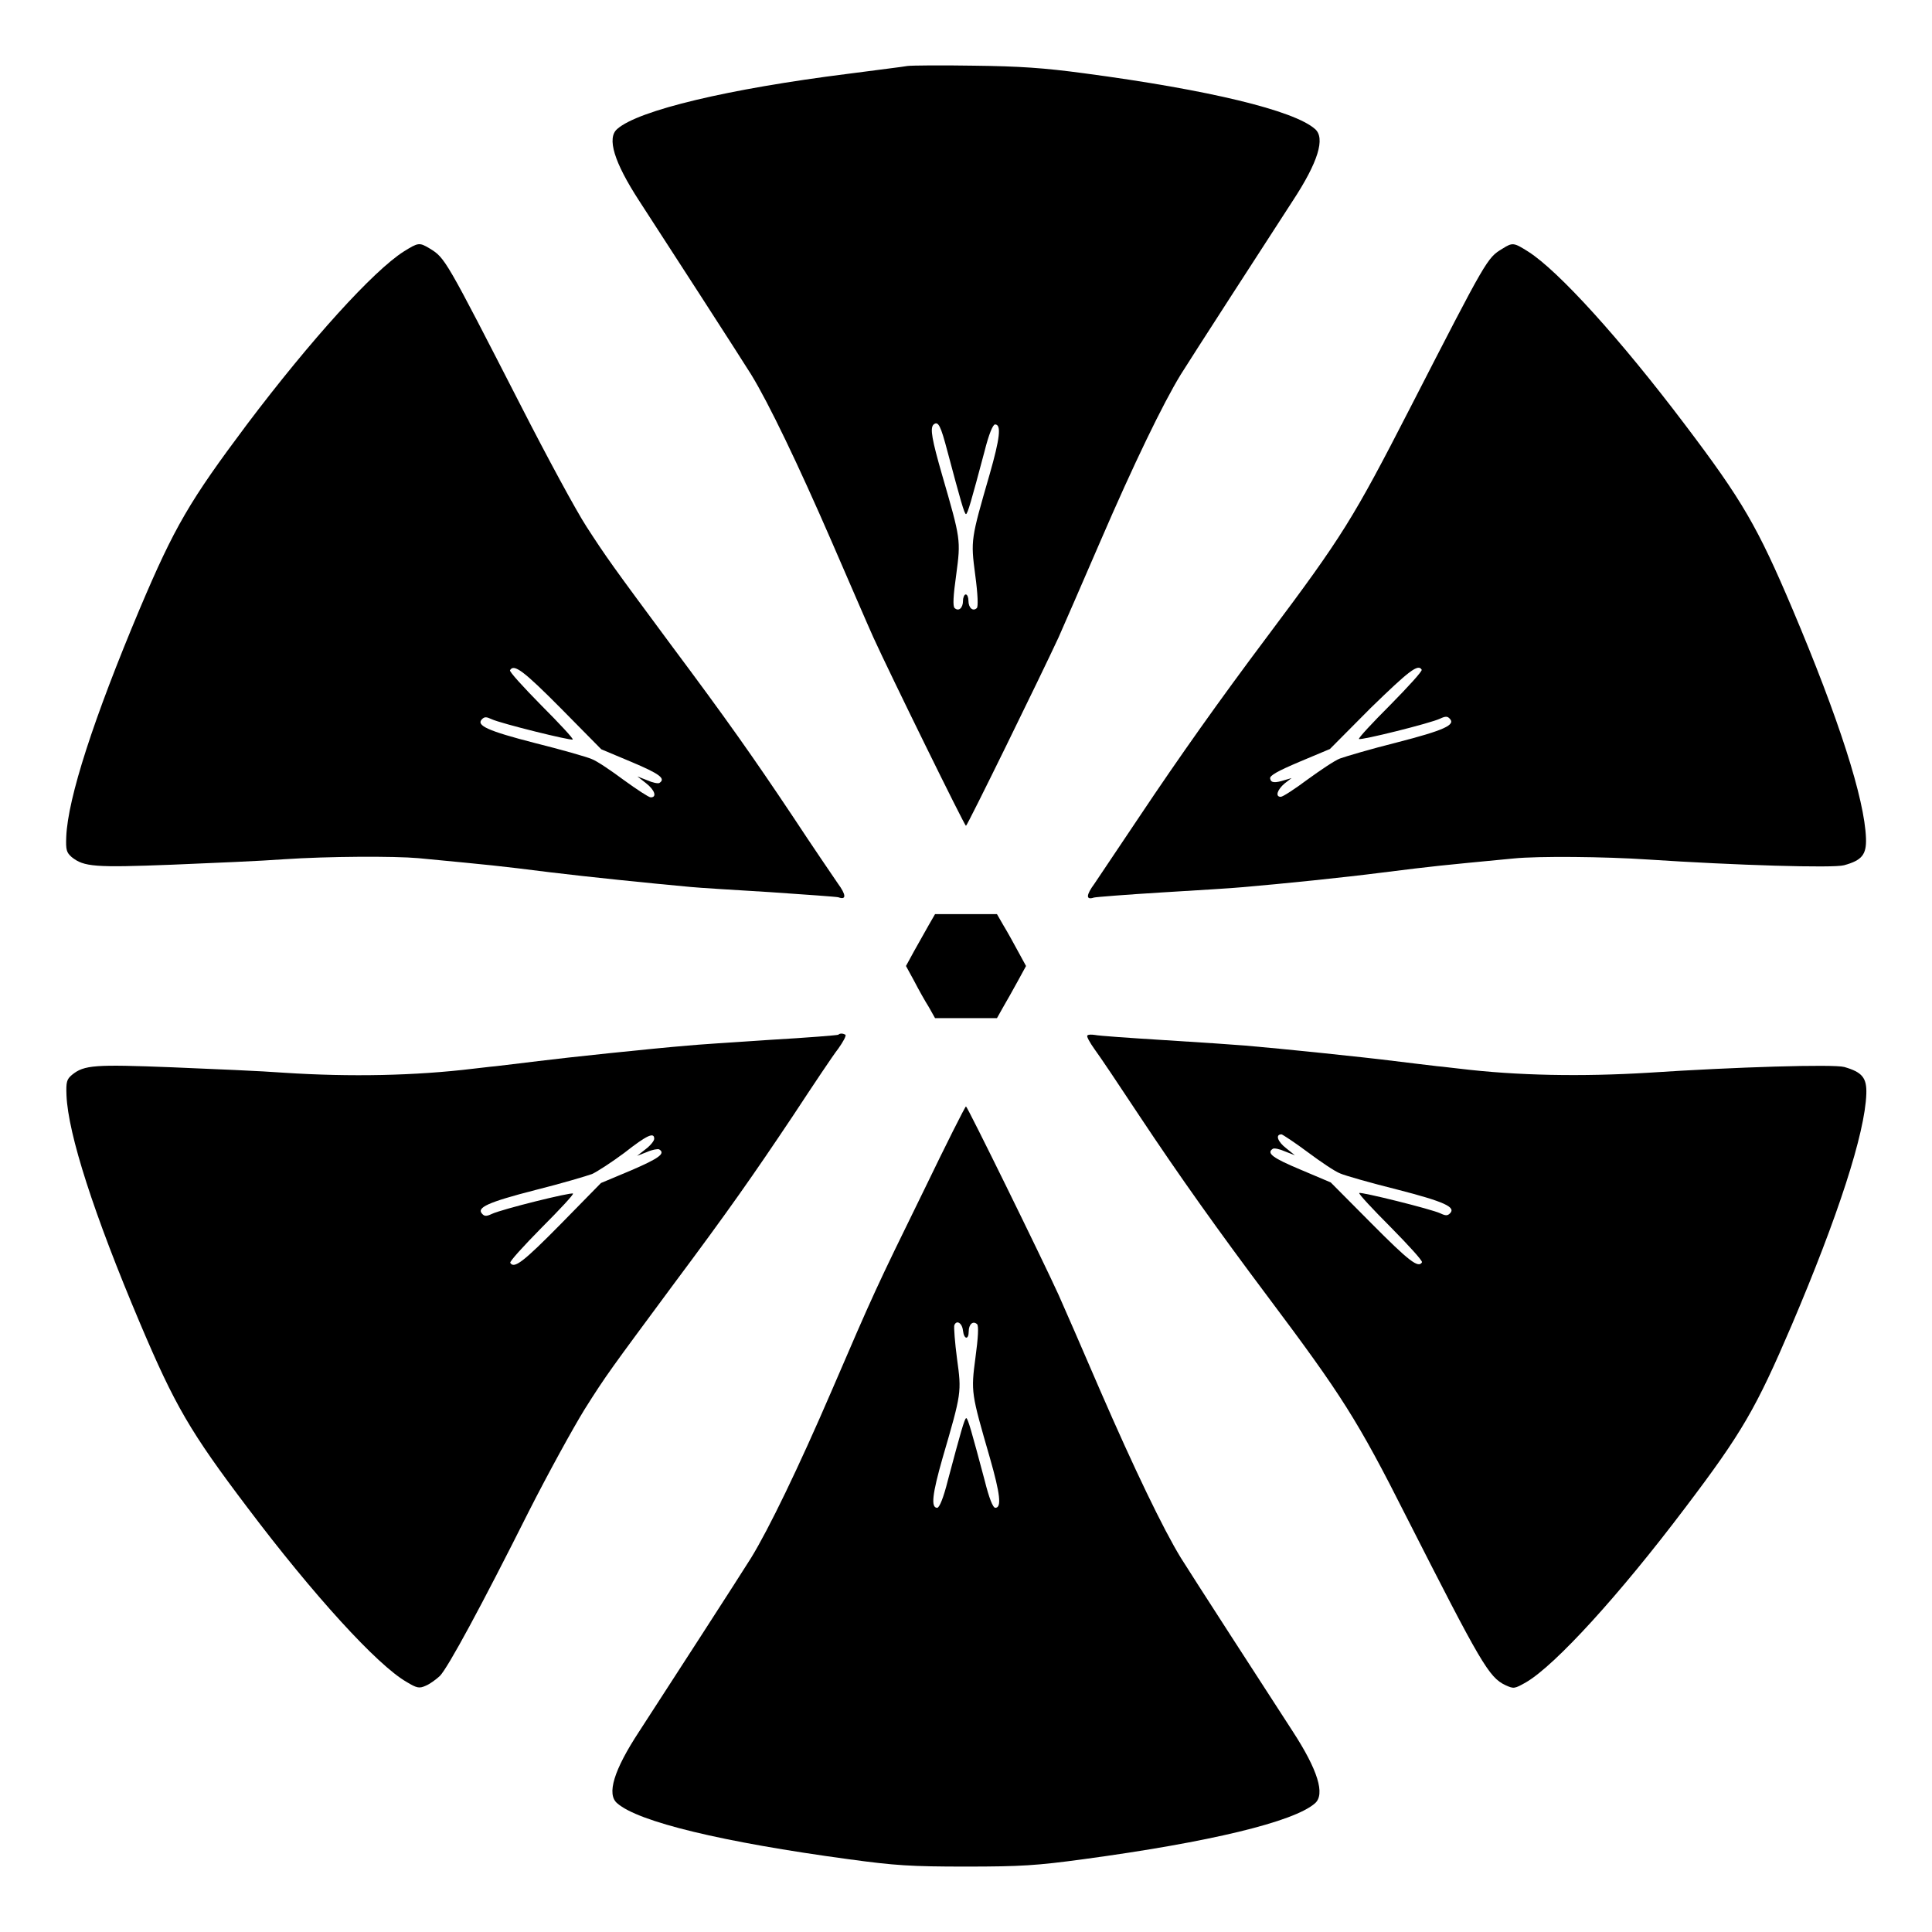 <?xml version="1.0" encoding="UTF-8"?>
<!-- Uploaded to: SVG Repo, www.svgrepo.com, Generator: SVG Repo Mixer Tools -->
<svg fill="#000000" width="800px" height="800px" version="1.1" viewBox="144 144 512 512" xmlns="http://www.w3.org/2000/svg">
 <g>
  <path d="m384.52 161.48c-1.078 0.215-8.277 1.078-15.836 2.086-31.523 3.957-55.492 9.645-61.105 14.609-2.809 2.375-0.863 8.781 5.828 19.074 6.551 10.078 27.207 42.031 29.652 45.992 4.68 7.629 12.453 23.824 21.305 44.191 4.75 10.941 9.715 22.457 11.082 25.477 4.391 9.645 24.184 49.949 24.543 49.949 0.359 0 20.082-40.305 24.543-49.949 1.367-3.023 6.332-14.539 11.082-25.477 8.781-20.367 16.625-36.562 21.305-44.191 2.445-3.957 23.102-35.914 29.652-45.992 6.766-10.293 8.707-16.699 5.902-19.074-5.543-4.894-28.07-10.363-61.176-14.754-10.723-1.441-17.129-1.871-29.293-2.016-8.488-0.141-16.332-0.07-17.484 0.074zm10.582 102.2c3.453 12.957 4.461 16.555 4.894 16.555s1.441-3.598 4.894-16.555c1.152-4.606 2.231-7.199 2.809-7.199 1.727 0 1.297 3.672-1.441 13.242-4.965 17.203-5.039 17.344-3.816 26.629 0.719 5.324 0.793 8.422 0.434 8.781-1.008 1.008-2.231 0-2.231-1.941 0-0.863-0.289-1.656-0.719-1.656-0.359 0-0.719 0.793-0.719 1.656 0 1.941-1.152 2.949-2.231 1.941-0.504-0.504-0.359-3.238 0.434-8.852 1.223-9.211 1.223-9.285-3.742-26.414-2.664-9.285-3.238-12.309-2.305-13.316 1.289-1.148 1.938 0.289 3.738 7.129z"/>
  <path d="m251.02 210.64c-8.062 5.109-24.688 23.465-41.527 45.773-15.258 20.367-19.215 27.133-28.43 48.871-12.234 29.078-19.074 50.164-19.504 60.457-0.145 3.527 0.07 4.176 1.441 5.398 3.238 2.59 6.117 2.809 26.559 2.016 10.578-0.434 24.039-1.008 29.652-1.441 11.73-0.793 29.293-0.863 35.699-0.289 20.223 1.941 20.512 1.941 34.906 3.742 10.078 1.223 26.199 2.879 37.211 3.887 2.086 0.215 11.586 0.793 21.016 1.367 9.5 0.648 17.633 1.223 18.137 1.367 2.16 0.793 2.086-0.648-0.145-3.672-1.223-1.801-6.695-9.789-11.949-17.777-10.578-15.836-17.418-25.551-32.242-45.414-15.836-21.375-17.059-23.102-22.383-31.309-2.809-4.32-10.508-18.57-17.203-31.668-20.297-39.586-20.297-39.586-24.398-42.105-2.738-1.648-3.027-1.578-6.84 0.797zm41.598 121.06 10.723 10.867 8.062 3.383c7.34 3.094 9.141 4.391 7.34 5.543-0.359 0.215-1.801-0.07-3.238-0.719l-2.59-1.008 2.305 1.801c2.305 1.801 2.949 3.742 1.223 3.742-0.504 0-3.672-2.086-7.055-4.535-3.383-2.519-7.199-5.109-8.566-5.613-1.297-0.574-8.133-2.519-15.043-4.246-12.594-3.238-15.691-4.68-14.035-6.332 0.648-0.648 1.152-0.648 2.519 0 2.445 1.152 21.09 5.758 21.52 5.398 0.215-0.215-3.527-4.246-8.348-9.07-4.75-4.82-8.492-8.926-8.277-9.285 1.012-1.801 3.531 0.07 13.461 10.074z"/>
  <path d="m542.14 209.92c-4.031 2.445-4.031 2.445-24.398 42.105-15.113 29.438-17.992 34.113-37.859 60.602-12.957 17.273-23.391 32.027-33.828 47.645-5.398 8.062-10.797 16.121-12.02 17.922-2.231 3.023-2.305 4.391-0.145 3.672 0.504-0.145 8.707-0.793 18.137-1.367 9.5-0.574 18.93-1.152 21.016-1.367 11.012-0.938 27.133-2.59 37.211-3.887 14.395-1.801 14.684-1.801 34.906-3.742 6.406-0.648 23.969-0.504 35.699 0.289 22.887 1.512 49.012 2.305 51.82 1.512 4.75-1.297 5.973-2.809 5.828-7.125-0.359-10.438-7.199-31.738-19.504-60.816-9.211-21.734-13.242-28.719-28.5-48.871-17.129-22.672-33.469-40.664-41.457-45.773-3.883-2.453-4.172-2.523-6.906-0.797zm-21.375 111.56c0.215 0.359-3.527 4.461-8.277 9.285-4.82 4.82-8.566 8.852-8.348 9.07 0.434 0.434 19-4.176 21.52-5.398 1.367-0.648 1.941-0.648 2.519 0 1.656 1.656-1.441 3.094-14.035 6.332-6.91 1.727-13.676 3.742-15.043 4.246-1.367 0.504-5.184 3.094-8.566 5.543-3.383 2.519-6.551 4.606-7.125 4.606-1.512 0-0.938-1.871 1.008-3.527l1.871-1.441-1.727 0.504c-2.734 0.863-3.742 0.793-3.957-0.359-0.215-0.793 2.016-2.016 7.773-4.461l8.062-3.383 10.797-10.867c10.145-9.859 12.59-11.805 13.527-10.148z"/>
  <path d="m390.14 389.13c-0.938 1.656-2.664 4.75-3.887 6.91l-2.16 3.957 2.16 3.957c1.152 2.231 2.879 5.324 3.887 6.91l1.656 2.949 8.207 0.004h8.203l1.656-2.949c0.938-1.582 2.664-4.68 3.887-6.91l2.16-3.957-2.16-3.957c-1.152-2.16-2.879-5.254-3.887-6.91l-1.656-2.879-8.203-0.004h-8.203z"/>
  <path d="m366.17 418.21c-0.145 0.145-8.348 0.793-18.211 1.367-9.859 0.648-19.648 1.297-21.664 1.512-9.645 0.793-32.172 3.168-39.586 4.102-4.535 0.574-9.645 1.152-11.371 1.367-1.727 0.145-4.32 0.504-5.828 0.648-15.402 1.871-32.605 2.231-50.238 1.078-5.613-0.434-19.074-1.008-29.652-1.441-20.441-0.793-23.32-0.648-26.559 2.016-1.367 1.152-1.582 1.871-1.441 5.398 0.434 10.293 7.199 31.379 19.504 60.457 9.211 21.734 13.242 28.719 28.5 48.871 17.418 23.102 34.332 41.672 42.105 46.133 2.734 1.656 3.383 1.801 5.109 1.008 1.078-0.434 2.734-1.656 3.742-2.59 2.16-2.231 11.012-18.57 23.535-43.543 5.109-10.078 11.805-22.238 14.828-27.133 5.758-9.141 6.836-10.508 23.176-32.605 15.043-20.152 21.52-29.438 32.102-45.27 5.254-7.988 10.578-15.977 11.949-17.707 1.223-1.727 2.16-3.383 1.871-3.672-0.648-0.355-1.441-0.426-1.871 0.004zm-48.797 27.566c0 0.574-1.008 1.801-2.231 2.734l-2.305 1.801 2.59-1.008c1.441-0.648 2.879-0.863 3.238-0.719 1.801 1.078 0 2.375-7.34 5.543l-8.062 3.383-10.652 10.863c-9.934 10.078-12.379 11.949-13.387 10.293-0.215-0.359 3.527-4.461 8.277-9.285 4.82-4.82 8.566-8.852 8.348-9.07-0.434-0.434-19 4.176-21.52 5.398-1.367 0.648-1.941 0.648-2.519 0-1.656-1.656 1.441-3.094 14.035-6.332 6.91-1.727 13.676-3.742 15.043-4.246 1.297-0.574 5.184-3.094 8.566-5.613 6.047-4.75 7.918-5.543 7.918-3.742z"/>
  <path d="m432.17 418.42c-0.289 0.215 0.648 1.871 1.871 3.598 1.297 1.727 6.695 9.789 12.02 17.848 10.363 15.617 20.871 30.371 33.828 47.645 19.648 26.199 23.895 32.82 36.852 58.516 19.719 38.793 21.809 42.465 26.199 44.551 2.231 1.008 2.375 1.008 5.543-0.793 7.699-4.535 24.613-23.031 42.105-46.207 15.113-19.938 18.785-26.344 28.215-48.367 12.234-28.719 19.434-50.812 19.793-61.32 0.145-4.246-1.078-5.758-5.828-7.125-2.809-0.793-29.004 0-51.82 1.512-17.707 1.078-34.836 0.793-50.238-1.078-1.512-0.145-4.102-0.504-5.828-0.648-1.727-0.215-6.836-0.793-11.371-1.367-7.918-1.008-30.156-3.312-39.586-4.102-2.445-0.215-12.02-0.863-21.375-1.441-9.285-0.574-17.488-1.152-18.352-1.367-1.02-0.137-1.812-0.137-2.027 0.148zm58.441 30.949c3.383 2.519 7.199 5.109 8.566 5.613 1.297 0.574 8.133 2.519 15.043 4.246 12.594 3.238 15.691 4.68 14.035 6.332-0.648 0.648-1.152 0.648-2.519 0-2.445-1.152-21.09-5.758-21.52-5.398-0.215 0.215 3.527 4.246 8.348 9.07 4.75 4.82 8.492 8.926 8.277 9.285-0.938 1.656-3.453-0.289-13.387-10.293l-10.797-10.867-7.988-3.383c-7.414-3.094-9.141-4.391-7.34-5.543 0.359-0.215 1.801 0.07 3.238 0.719l2.59 1.008-2.231-1.801c-2.375-1.801-3.023-3.742-1.297-3.742 0.43 0.148 3.598 2.234 6.981 4.754z"/>
  <path d="m388.84 459.45c-12.812 26.125-13.316 27.277-24.473 53.188-8.781 20.367-16.625 36.562-21.305 44.191-2.445 3.957-23.102 35.914-29.652 45.992-6.766 10.293-8.707 16.699-5.828 19.074 5.543 4.894 27.852 10.293 61.395 14.828 12.164 1.656 16.41 1.941 31.02 1.941s18.785-0.289 31.02-1.941c33.609-4.535 55.922-9.934 61.465-14.828 2.734-2.375 0.793-8.781-5.902-19.074-6.551-10.078-27.207-42.031-29.652-45.992-4.68-7.629-12.453-23.824-21.305-44.191-4.75-11.012-9.715-22.457-11.082-25.477-4.391-9.645-24.184-49.949-24.543-49.949-0.219-0.004-5.254 10-11.156 22.238zm10.363 37.207c0.289 2.375 1.512 2.445 1.512 0.215 0-1.941 1.152-2.949 2.231-1.941 0.434 0.434 0.289 3.527-0.434 8.781-1.223 9.285-1.152 9.43 3.816 26.629 2.734 9.574 3.168 13.242 1.441 13.242-0.648 0-1.656-2.59-2.809-7.199-3.453-12.957-4.461-16.555-4.894-16.555-0.434 0-1.441 3.598-4.894 16.555-1.152 4.606-2.231 7.199-2.809 7.199-1.727 0-1.297-3.672 1.441-13.242 5.039-17.273 5.039-17.344 3.816-26.27-0.574-4.32-0.863-8.348-0.719-8.852 0.574-1.512 2.086-0.648 2.301 1.438z"/>
 </g>
</svg>